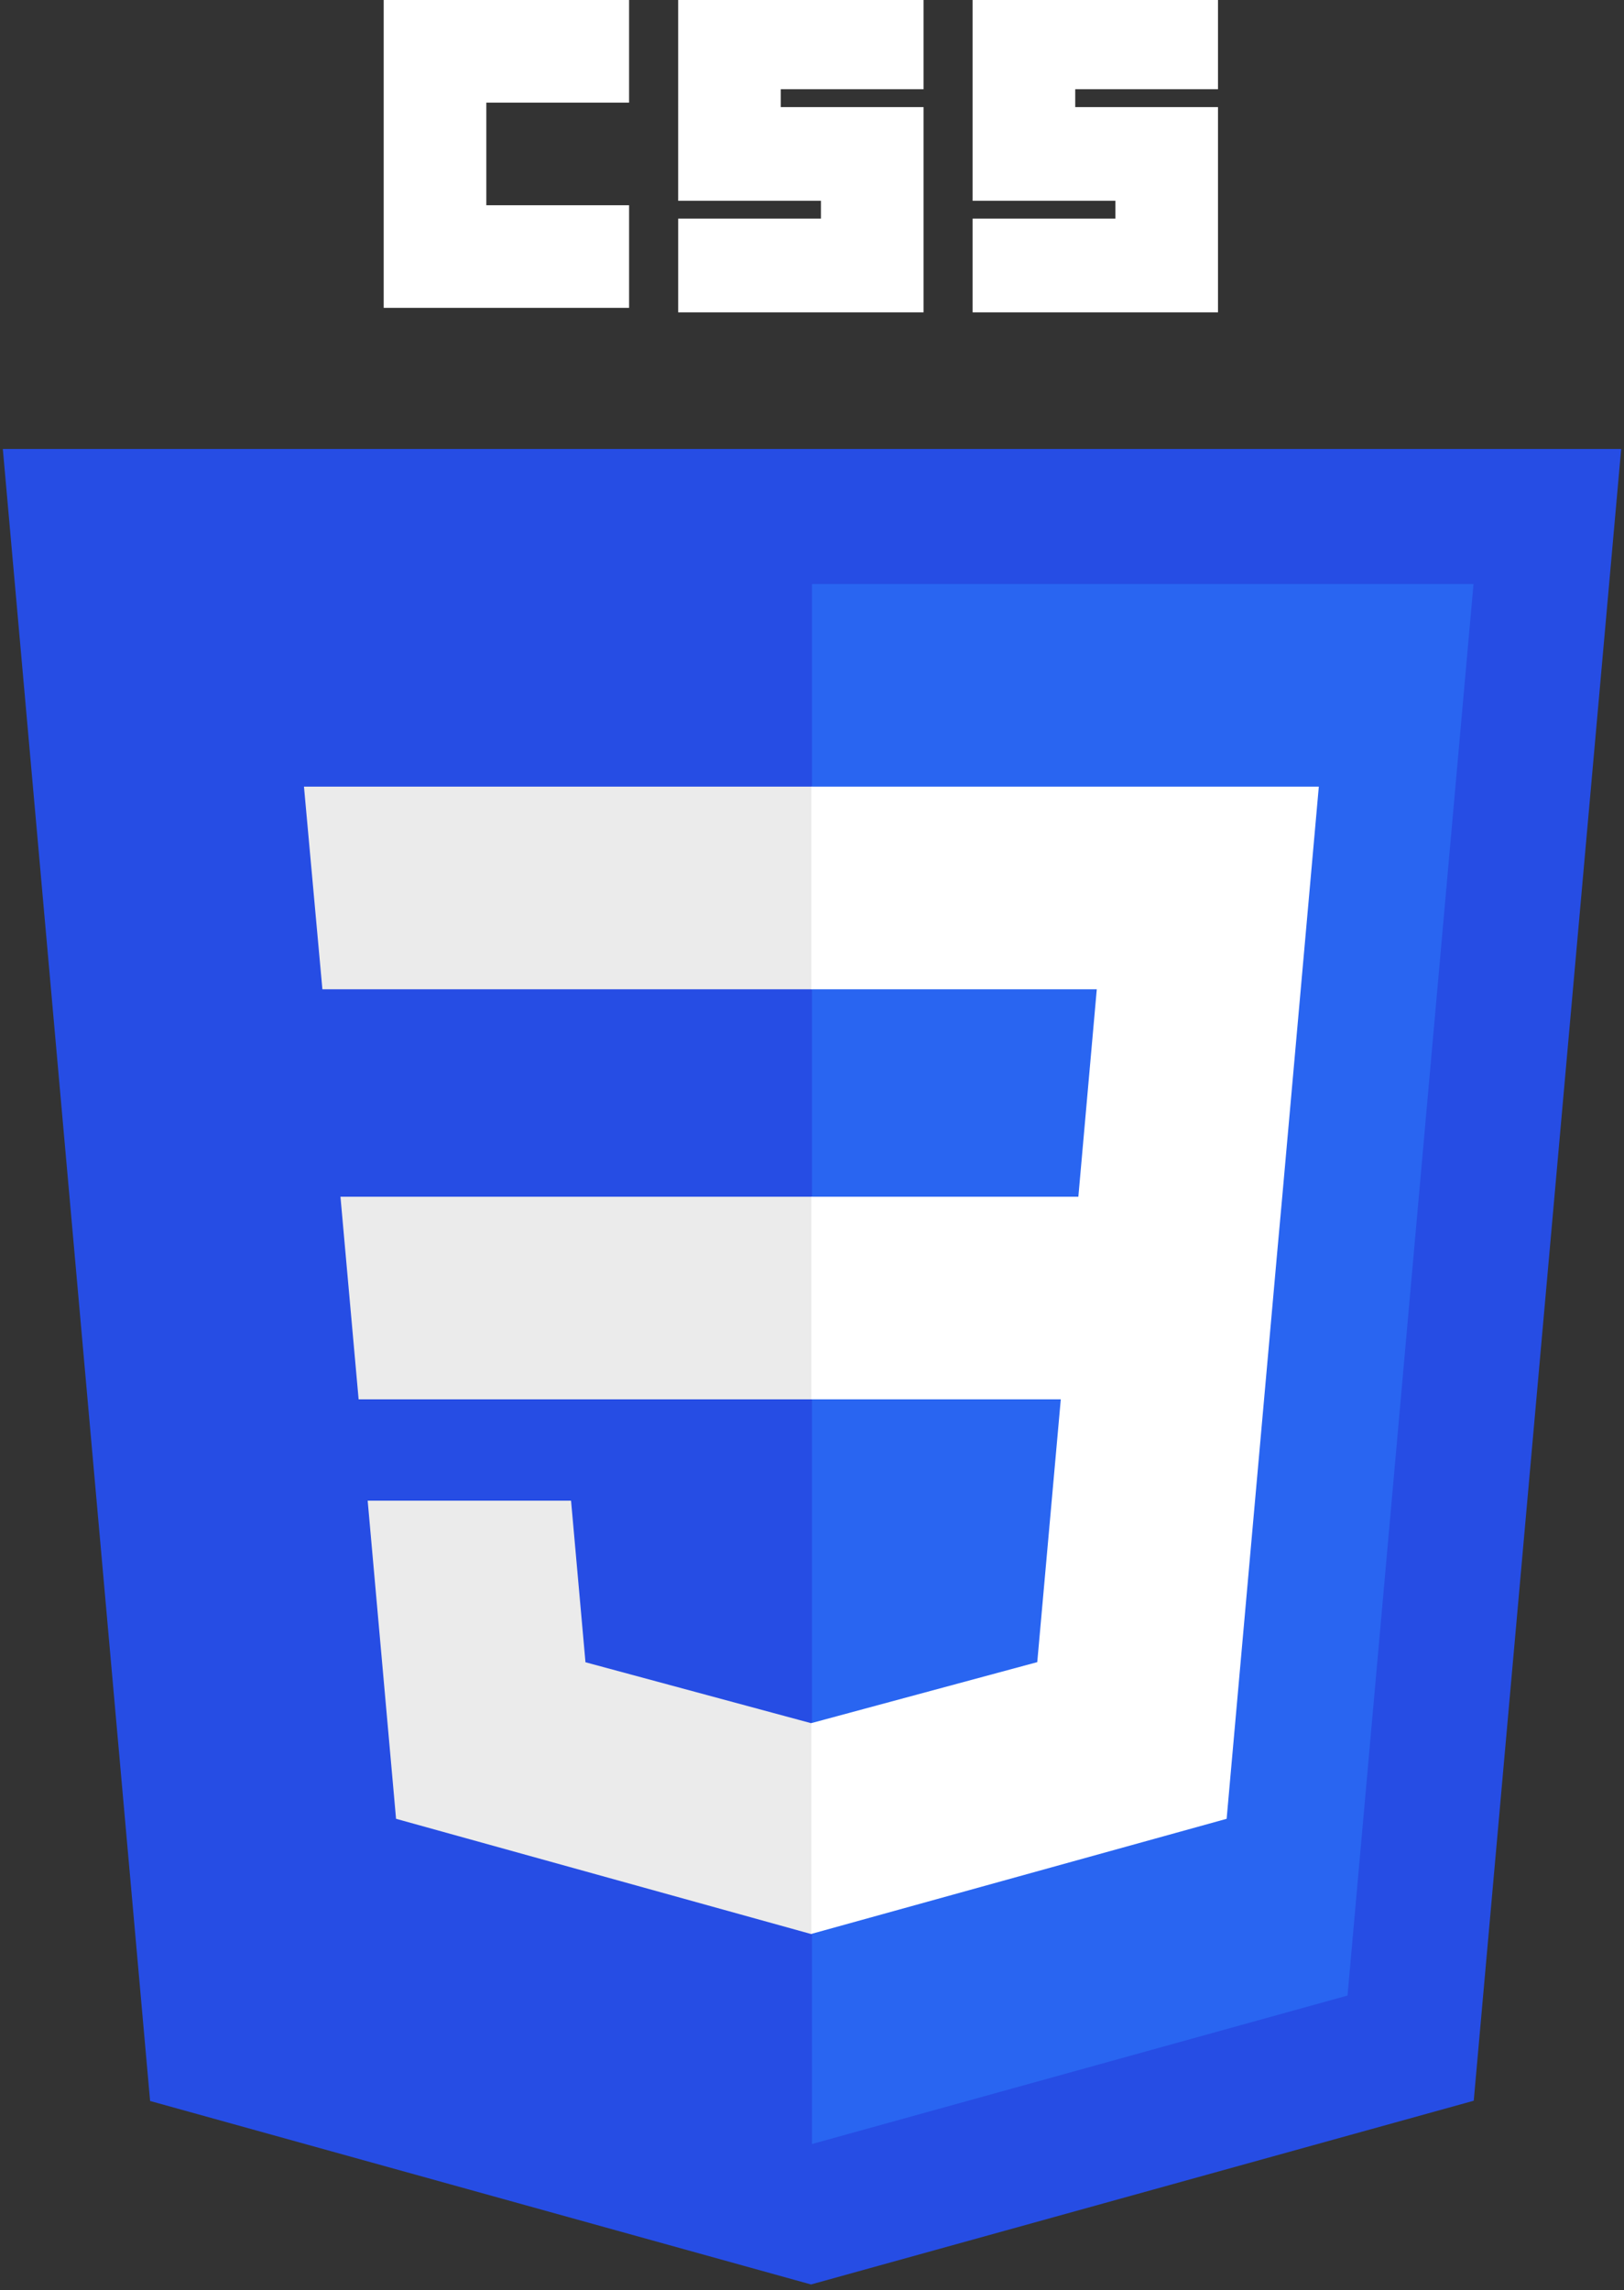 <?xml version="1.0" encoding="UTF-8"?> <svg xmlns="http://www.w3.org/2000/svg" width="256" height="361" viewBox="0 0 256 361" fill="none"><rect x="0" y="0" width="256" height="361" fill="#333333" stroke="none"/> <g clip-path="url(#clip0_263_312)"> <path d="M127.844 360.088L23.662 331.166L0.445 70.766H255.555L232.314 331.126L127.844 360.088Z" fill="#264DE4"></path> <path d="M212.417 314.547L232.277 92.057H128V337.95L212.417 314.547Z" fill="#2965F1"></path> <path d="M53.669 188.636L56.531 220.573H128V188.636H53.669ZM47.917 123.995L50.82 155.932H128V123.995H47.917ZM128 271.58L127.86 271.617L92.292 262.013L90.018 236.542H57.958L62.432 286.688L127.853 304.848L128 304.808V271.58Z" fill="#EBEBEB"></path> <path d="M60.484 0H99.164V16.176H76.66V32.352H99.166V48.527H60.484V0ZM106.901 0H145.582V14.066H123.077V16.879H145.582V49.231H106.902V34.46H129.407V31.647H106.9L106.901 0ZM153.319 0H192V14.066H169.495V16.879H192V49.231H153.319V34.46H175.824V31.647H153.32V0H153.319Z" fill="white"></path> <path d="M202.127 188.636L207.892 123.995H127.89V155.932H172.892L169.986 188.636H127.89V220.573H167.217L163.509 261.993L127.889 271.607V304.833L193.362 286.688L193.842 281.292L201.348 197.212L202.127 188.636Z" fill="white"></path> </g> <defs> <clipPath id="clip0_263_312"> <rect width="256" height="361" fill="white"></rect> </clipPath> </defs> </svg> 
